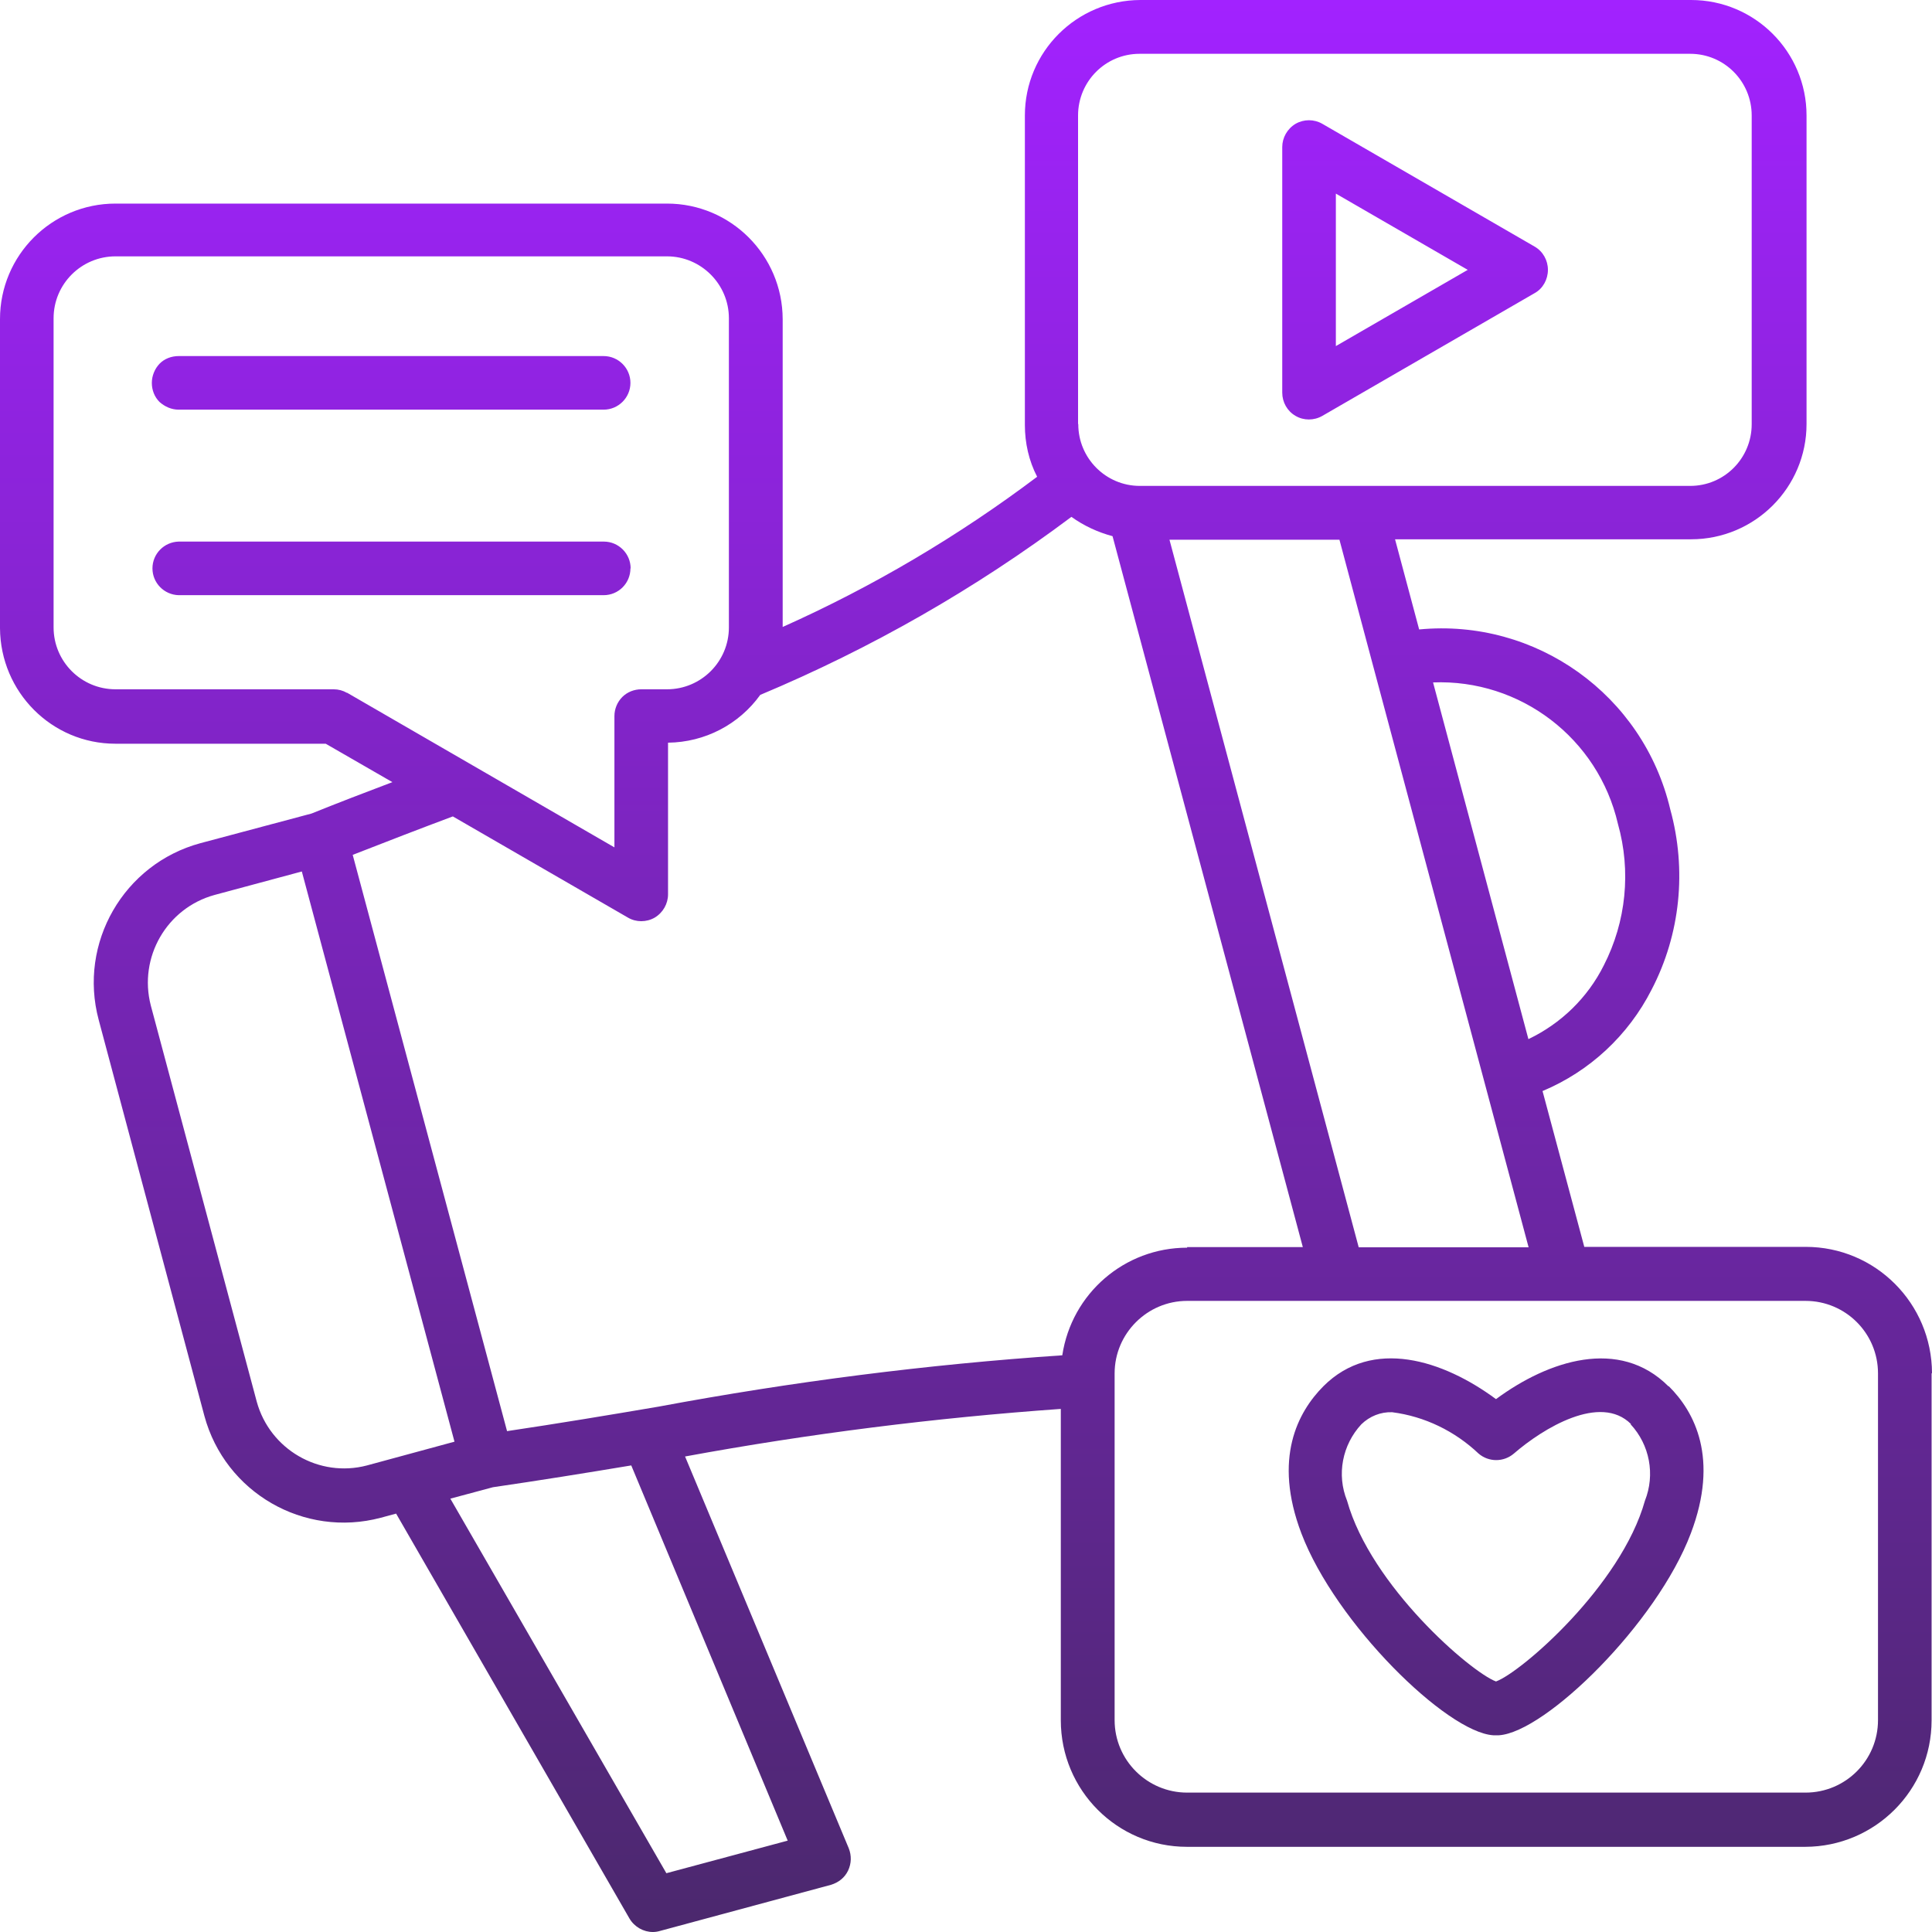 <svg width="80" height="80" viewBox="0 0 80 80" fill="none" xmlns="http://www.w3.org/2000/svg">
<path d="M6.287 15.854C6.287 15.561 6.408 15.269 6.606 15.062C6.804 14.856 7.096 14.744 7.397 14.744H24.995C25.606 14.744 26.105 15.243 26.105 15.854C26.105 16.465 25.606 16.963 24.995 16.963H7.397C7.105 16.963 6.829 16.843 6.606 16.645C6.399 16.439 6.287 16.155 6.287 15.854ZM26.113 23.535C26.113 22.925 25.614 22.426 25.004 22.426H7.397C6.795 22.443 6.313 22.933 6.313 23.535C6.313 24.138 6.795 24.628 7.397 24.645H24.995C25.614 24.645 26.105 24.146 26.105 23.535H26.113ZM53.095 16.25V6.09C53.095 5.703 53.302 5.333 53.646 5.127C53.99 4.929 54.411 4.929 54.755 5.127L63.546 10.211C63.89 10.409 64.096 10.778 64.096 11.174C64.096 11.57 63.89 11.948 63.546 12.138L54.755 17.221C54.411 17.419 53.981 17.419 53.646 17.221C53.302 17.024 53.095 16.654 53.095 16.258V16.25ZM55.315 14.331L60.776 11.174L55.315 8.017V14.323V14.331ZM69.102 57.402C70.169 58.46 71.192 60.387 70.014 63.492C68.603 67.226 63.993 71.733 62.066 71.854H61.834C59.907 71.733 55.306 67.226 53.887 63.492C52.708 60.387 53.74 58.469 54.798 57.402C56.828 55.372 59.761 56.318 61.946 57.935C64.122 56.327 67.055 55.372 69.085 57.402H69.102ZM67.537 58.968C66.264 57.695 63.898 59.14 62.686 60.189C62.264 60.55 61.645 60.55 61.224 60.189C60.243 59.26 58.996 58.65 57.645 58.477C57.172 58.46 56.717 58.641 56.372 58.976C55.581 59.828 55.34 61.058 55.779 62.142C56.768 65.677 60.905 69.239 61.946 69.626C62.987 69.247 67.124 65.669 68.113 62.142C68.543 61.058 68.311 59.828 67.52 58.976L67.537 58.968ZM79.983 56.877V71.234C79.983 74.125 77.643 76.465 74.753 76.473H49.147C46.266 76.473 43.926 74.133 43.926 71.234V58.34C38.706 58.71 33.519 59.363 28.367 60.31L35.145 76.533C35.265 76.834 35.256 77.161 35.119 77.454C34.981 77.746 34.723 77.953 34.405 78.047L27.326 79.957C27.24 79.983 27.137 80 27.034 80C26.647 80 26.277 79.793 26.07 79.45L16.402 62.675L15.766 62.847C12.584 63.69 9.324 61.806 8.464 58.632L4.086 42.228C3.234 39.045 5.126 35.776 8.292 34.916L12.902 33.686C14.011 33.239 15.13 32.809 16.248 32.387L13.487 30.796H4.782C2.142 30.796 0.017 28.654 0 26.013V13.213C0 10.572 2.142 8.43 4.782 8.43H27.619C30.259 8.43 32.401 10.572 32.409 13.213V25.961C36.142 24.293 39.678 22.202 42.946 19.742C42.602 19.08 42.438 18.34 42.438 17.6V4.783C42.438 2.142 44.58 0.009 47.221 0H70.023C72.663 0 74.805 2.142 74.805 4.783V17.557C74.805 20.189 72.663 22.331 70.023 22.331H57.766L58.764 26.064C63.606 25.6 68.044 28.774 69.162 33.514C69.851 36.017 69.584 38.684 68.388 40.981C67.425 42.873 65.825 44.361 63.873 45.178L65.602 51.63H74.77C77.66 51.63 79.991 53.97 80 56.86H79.991L79.983 56.877ZM59.34 28.258L63.288 43.028C64.638 42.383 65.739 41.316 66.41 39.974C67.339 38.159 67.545 36.069 66.995 34.116C66.178 30.572 62.952 28.112 59.331 28.258H59.34ZM55.461 22.348H48.425L56.261 51.647H63.296L61.456 44.766L56.88 27.656L55.461 22.34V22.348ZM44.649 17.566C44.649 18.976 45.793 20.12 47.195 20.12H69.988C71.399 20.12 72.534 18.976 72.534 17.566V4.783C72.534 3.372 71.399 2.228 69.988 2.228H47.186C45.776 2.228 44.64 3.372 44.64 4.783V17.557H44.649V17.566ZM14.364 28.68L25.442 35.088V29.652C25.442 29.351 25.563 29.067 25.769 28.86C25.976 28.654 26.259 28.542 26.561 28.542H27.619C29.029 28.542 30.182 27.398 30.182 25.979V13.178C30.182 11.768 29.029 10.615 27.619 10.615H4.782C3.372 10.615 2.219 11.759 2.219 13.178V25.979C2.219 27.389 3.363 28.542 4.782 28.542H13.814C14.011 28.542 14.201 28.593 14.364 28.688H14.373L14.364 28.68ZM18.82 59.699L12.498 36.086L8.885 37.058C6.907 37.6 5.728 39.639 6.244 41.634L10.631 58.039C11.173 60.017 13.211 61.204 15.198 60.68L18.811 59.699H18.82ZM32.616 76.215L26.139 60.68C24.23 60.998 22.303 61.307 20.411 61.583L18.648 62.056L27.593 77.566L32.624 76.215H32.616ZM49.147 51.639H53.947L46.068 22.202C45.458 22.039 44.881 21.772 44.365 21.402C40.383 24.387 36.056 26.856 31.48 28.774C30.595 30.004 29.184 30.735 27.662 30.753V37.032C27.662 37.419 27.455 37.789 27.111 37.996C26.767 38.194 26.337 38.194 26.002 37.996L18.751 33.806C17.392 34.314 15.99 34.856 14.605 35.398L20.996 59.26C23.077 58.95 25.202 58.598 27.274 58.245C32.805 57.213 38.379 56.499 43.987 56.12C44.374 53.557 46.567 51.664 49.156 51.664V51.639H49.147ZM77.764 56.869C77.764 55.209 76.422 53.867 74.762 53.867H49.156C47.505 53.867 46.154 55.217 46.154 56.869V71.226C46.154 72.886 47.505 74.228 49.156 74.228H74.762C76.422 74.228 77.764 72.886 77.764 71.226V56.869Z" fill="url(#paint0_linear_23445_11642)"/>
<defs>
<linearGradient id="paint0_linear_23445_11642" x1="40" y1="0" x2="40" y2="80" gradientUnits="userSpaceOnUse">
<stop stop-color="#A222FF"/>
<stop offset="1" stop-color="#4B286D"/>
</linearGradient>
</defs>
</svg>
